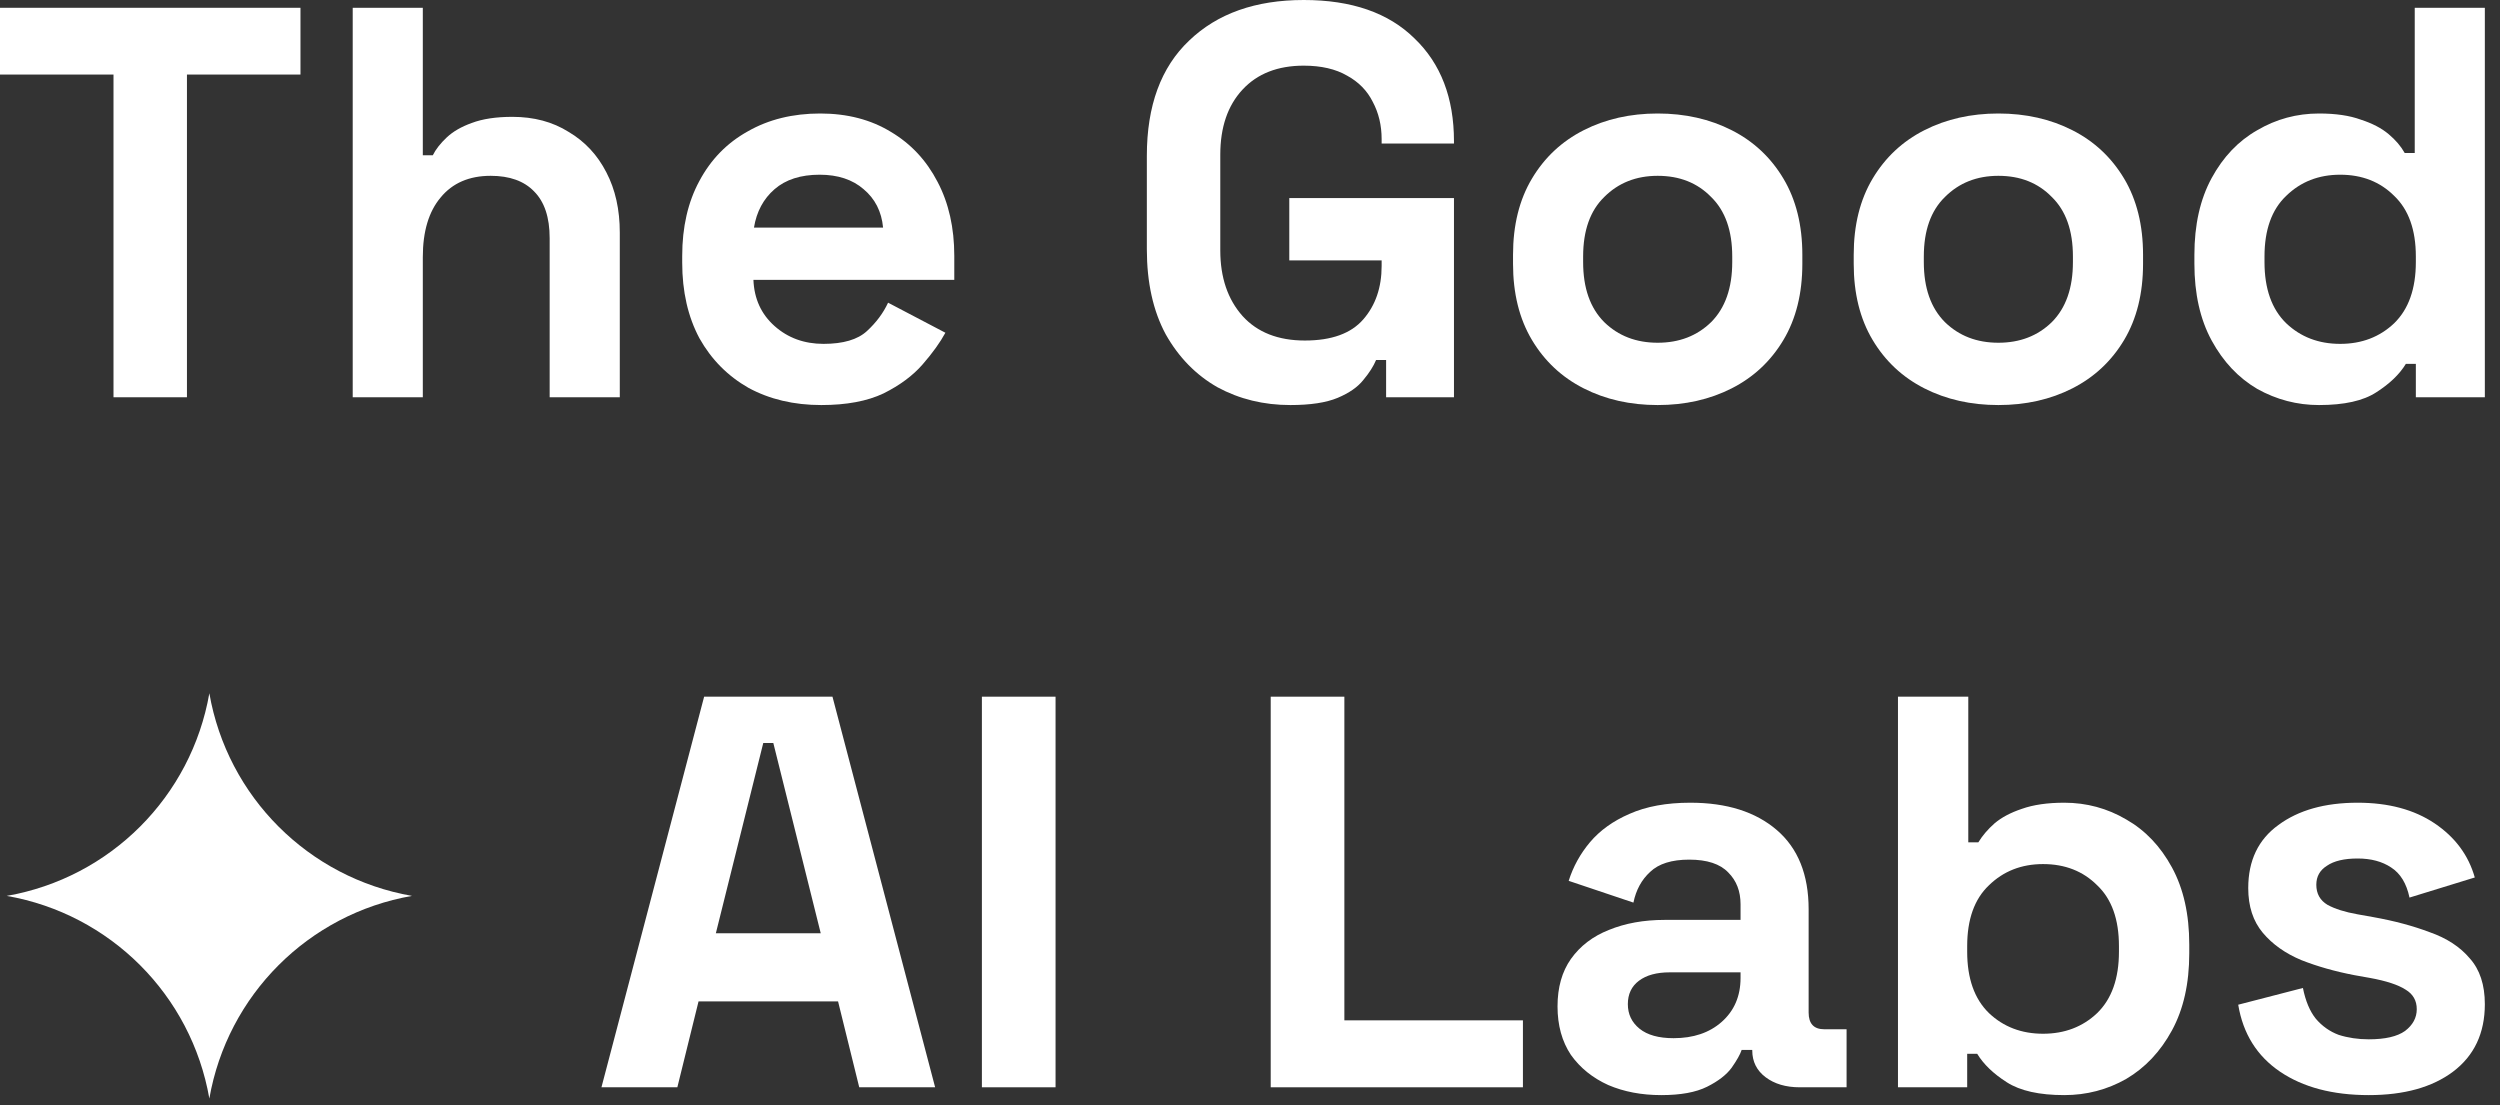 <?xml version="1.0" encoding="utf-8"?>
<svg xmlns="http://www.w3.org/2000/svg" fill="none" height="100%" overflow="visible" preserveAspectRatio="none" style="display: block;" viewBox="0 0 95 42" width="100%">
<rect x="0" y="0" width="95" height="42" fill="#333333" stroke="none"/>
<g id="Logo">
<path d="M90.013 41.614C88.642 41.614 87.518 41.317 86.642 40.724C85.766 40.13 85.235 39.282 85.052 38.179L87.511 37.543C87.61 38.038 87.773 38.426 87.999 38.709C88.239 38.992 88.529 39.197 88.868 39.324C89.222 39.437 89.603 39.494 90.013 39.494C90.635 39.494 91.095 39.388 91.392 39.176C91.689 38.949 91.837 38.674 91.837 38.349C91.837 38.023 91.696 37.776 91.413 37.606C91.13 37.423 90.678 37.274 90.056 37.161L89.462 37.055C88.727 36.914 88.056 36.723 87.448 36.483C86.84 36.228 86.352 35.882 85.985 35.444C85.617 35.005 85.433 34.44 85.433 33.747C85.433 32.701 85.815 31.902 86.578 31.351C87.342 30.786 88.345 30.503 89.589 30.503C90.763 30.503 91.738 30.765 92.516 31.288C93.293 31.811 93.802 32.496 94.042 33.344L91.561 34.108C91.448 33.571 91.215 33.189 90.862 32.963C90.522 32.736 90.098 32.623 89.589 32.623C89.08 32.623 88.692 32.715 88.423 32.899C88.154 33.069 88.02 33.309 88.02 33.62C88.02 33.959 88.162 34.214 88.444 34.383C88.727 34.539 89.109 34.659 89.589 34.744L90.183 34.85C90.975 34.991 91.689 35.182 92.325 35.422C92.975 35.649 93.484 35.981 93.852 36.419C94.233 36.843 94.424 37.423 94.424 38.158C94.424 39.26 94.021 40.116 93.215 40.724C92.424 41.317 91.356 41.614 90.013 41.614Z" fill="white"/>
<path d="M78.442 41.614C77.495 41.614 76.767 41.452 76.258 41.126C75.749 40.801 75.375 40.441 75.134 40.045H74.753V41.317H72.123V26.474H74.795V32.008H75.177C75.332 31.754 75.537 31.514 75.792 31.288C76.06 31.061 76.407 30.878 76.831 30.736C77.269 30.581 77.806 30.503 78.442 30.503C79.29 30.503 80.075 30.715 80.796 31.139C81.517 31.549 82.097 32.157 82.535 32.963C82.973 33.768 83.192 34.744 83.192 35.889V36.228C83.192 37.373 82.973 38.349 82.535 39.154C82.097 39.96 81.517 40.575 80.796 40.999C80.075 41.409 79.29 41.614 78.442 41.614ZM77.636 39.282C78.456 39.282 79.142 39.02 79.693 38.497C80.245 37.96 80.52 37.182 80.52 36.165V35.953C80.52 34.935 80.245 34.164 79.693 33.641C79.156 33.104 78.471 32.835 77.636 32.835C76.817 32.835 76.131 33.104 75.58 33.641C75.028 34.164 74.753 34.935 74.753 35.953V36.165C74.753 37.182 75.028 37.96 75.58 38.497C76.131 39.02 76.817 39.282 77.636 39.282Z" fill="white"/>
<path d="M63.13 41.614C62.381 41.614 61.709 41.487 61.115 41.232C60.522 40.964 60.048 40.582 59.695 40.087C59.356 39.578 59.186 38.964 59.186 38.243C59.186 37.522 59.356 36.921 59.695 36.44C60.048 35.945 60.529 35.578 61.137 35.338C61.759 35.083 62.466 34.956 63.257 34.956H66.141V34.362C66.141 33.867 65.986 33.465 65.674 33.154C65.364 32.828 64.869 32.666 64.19 32.666C63.526 32.666 63.031 32.821 62.706 33.132C62.381 33.429 62.169 33.818 62.07 34.299L59.61 33.472C59.78 32.934 60.048 32.447 60.416 32.008C60.797 31.556 61.299 31.196 61.921 30.927C62.557 30.644 63.328 30.503 64.233 30.503C65.618 30.503 66.713 30.849 67.519 31.542C68.325 32.235 68.728 33.238 68.728 34.553V38.476C68.728 38.9 68.926 39.112 69.322 39.112H70.17V41.317H68.389C67.866 41.317 67.434 41.19 67.095 40.936C66.756 40.681 66.586 40.342 66.586 39.918V39.897H66.183C66.127 40.066 66 40.292 65.802 40.575C65.604 40.844 65.293 41.084 64.869 41.296C64.445 41.508 63.865 41.614 63.13 41.614ZM63.596 39.451C64.346 39.451 64.954 39.246 65.42 38.836C65.901 38.412 66.141 37.854 66.141 37.161V36.949H63.448C62.953 36.949 62.565 37.055 62.282 37.267C61.999 37.479 61.858 37.776 61.858 38.158C61.858 38.539 62.006 38.85 62.303 39.091C62.6 39.331 63.031 39.451 63.596 39.451Z" fill="white"/>
<path d="M48.287 41.317V26.474H51.086V38.773H57.871V41.317H48.287Z" fill="white"/>
<path d="M37.312 41.317V26.474H40.111V41.317H37.312Z" fill="white"/>
<path d="M22.855 41.317L26.757 26.474H31.634L35.535 41.317H32.651L31.846 38.052H26.545L25.739 41.317H22.855ZM27.202 35.465H31.188L29.386 28.234H29.004L27.202 35.465Z" fill="white"/>
<path d="M88.123 15.392C87.292 15.392 86.509 15.188 85.776 14.779C85.057 14.356 84.48 13.743 84.043 12.94C83.606 12.136 83.387 11.164 83.387 10.022V9.684C83.387 8.542 83.606 7.569 84.043 6.766C84.48 5.962 85.057 5.356 85.776 4.948C86.495 4.525 87.278 4.313 88.123 4.313C88.757 4.313 89.286 4.391 89.709 4.546C90.146 4.687 90.498 4.87 90.766 5.096C91.034 5.321 91.238 5.561 91.379 5.814H91.76V0.296H94.424V15.096H91.802V13.828H91.422C91.182 14.223 90.808 14.582 90.301 14.906C89.808 15.23 89.082 15.392 88.123 15.392ZM88.927 13.067C89.744 13.067 90.428 12.806 90.978 12.284C91.527 11.749 91.802 10.973 91.802 9.959V9.747C91.802 8.732 91.527 7.964 90.978 7.442C90.442 6.907 89.758 6.639 88.927 6.639C88.109 6.639 87.425 6.907 86.876 7.442C86.326 7.964 86.051 8.732 86.051 9.747V9.959C86.051 10.973 86.326 11.749 86.876 12.284C87.425 12.806 88.109 13.067 88.927 13.067Z" fill="white"/>
<path d="M75.938 15.392C74.895 15.392 73.958 15.181 73.126 14.758C72.294 14.335 71.639 13.722 71.16 12.919C70.68 12.115 70.441 11.15 70.441 10.022V9.684C70.441 8.556 70.68 7.59 71.16 6.787C71.639 5.984 72.294 5.37 73.126 4.948C73.958 4.525 74.895 4.313 75.938 4.313C76.981 4.313 77.919 4.525 78.75 4.948C79.582 5.37 80.237 5.984 80.717 6.787C81.196 7.59 81.436 8.556 81.436 9.684V10.022C81.436 11.15 81.196 12.115 80.717 12.919C80.237 13.722 79.582 14.335 78.75 14.758C77.919 15.181 76.981 15.392 75.938 15.392ZM75.938 13.024C76.756 13.024 77.432 12.764 77.968 12.242C78.504 11.706 78.771 10.945 78.771 9.959V9.747C78.771 8.76 78.504 8.006 77.968 7.485C77.446 6.949 76.77 6.681 75.938 6.681C75.121 6.681 74.444 6.949 73.908 7.485C73.373 8.006 73.105 8.76 73.105 9.747V9.959C73.105 10.945 73.373 11.706 73.908 12.242C74.444 12.764 75.121 13.024 75.938 13.024Z" fill="white"/>
<path d="M62.992 15.392C61.949 15.392 61.011 15.181 60.18 14.758C59.348 14.335 58.693 13.722 58.214 12.919C57.734 12.115 57.495 11.15 57.495 10.022V9.684C57.495 8.556 57.734 7.59 58.214 6.787C58.693 5.984 59.348 5.37 60.18 4.948C61.011 4.525 61.949 4.313 62.992 4.313C64.035 4.313 64.972 4.525 65.804 4.948C66.636 5.37 67.291 5.984 67.77 6.787C68.25 7.59 68.489 8.556 68.489 9.684V10.022C68.489 11.15 68.25 12.115 67.77 12.919C67.291 13.722 66.636 14.335 65.804 14.758C64.972 15.181 64.035 15.392 62.992 15.392ZM62.992 13.024C63.809 13.024 64.486 12.764 65.022 12.242C65.557 11.706 65.825 10.945 65.825 9.959V9.747C65.825 8.76 65.557 8.006 65.022 7.485C64.5 6.949 63.824 6.681 62.992 6.681C62.174 6.681 61.498 6.949 60.962 7.485C60.426 8.006 60.159 8.76 60.159 9.747V9.959C60.159 10.945 60.426 11.706 60.962 12.242C61.498 12.764 62.174 13.024 62.992 13.024Z" fill="white"/>
<path d="M49.035 15.392C48.02 15.392 47.097 15.167 46.265 14.716C45.448 14.251 44.792 13.581 44.299 12.707C43.82 11.819 43.58 10.741 43.58 9.472V5.92C43.58 4.017 44.116 2.558 45.187 1.543C46.258 0.514 47.71 0 49.542 0C51.361 0 52.763 0.486 53.75 1.459C54.751 2.417 55.251 3.721 55.251 5.37V5.455H52.502V5.286C52.502 4.764 52.39 4.292 52.164 3.869C51.953 3.446 51.629 3.115 51.192 2.876C50.755 2.622 50.205 2.495 49.542 2.495C48.556 2.495 47.78 2.798 47.217 3.404C46.653 4.01 46.371 4.835 46.371 5.878V9.515C46.371 10.543 46.653 11.375 47.217 12.009C47.78 12.63 48.57 12.94 49.585 12.94C50.6 12.94 51.34 12.672 51.805 12.136C52.27 11.601 52.502 10.924 52.502 10.107V9.895H48.993V7.527H55.251V15.096H52.672V13.68H52.291C52.192 13.919 52.03 14.173 51.805 14.441C51.593 14.709 51.269 14.934 50.832 15.118C50.395 15.301 49.796 15.392 49.035 15.392Z" fill="white"/>
<path d="M31.21 15.392C30.167 15.392 29.244 15.174 28.44 14.737C27.651 14.286 27.03 13.659 26.579 12.855C26.142 12.038 25.924 11.079 25.924 9.98V9.726C25.924 8.627 26.142 7.675 26.579 6.872C27.016 6.054 27.63 5.427 28.419 4.99C29.208 4.539 30.125 4.313 31.168 4.313C32.197 4.313 33.092 4.546 33.853 5.011C34.614 5.462 35.206 6.096 35.629 6.914C36.052 7.717 36.263 8.655 36.263 9.726V10.635H28.63C28.659 11.354 28.926 11.939 29.434 12.39C29.941 12.841 30.561 13.067 31.294 13.067C32.041 13.067 32.591 12.905 32.944 12.58C33.296 12.256 33.564 11.897 33.747 11.502L35.925 12.644C35.727 13.01 35.439 13.412 35.058 13.849C34.691 14.272 34.198 14.638 33.578 14.948C32.958 15.244 32.168 15.392 31.21 15.392ZM28.651 8.648H33.557C33.5 8.042 33.254 7.555 32.817 7.189C32.394 6.822 31.837 6.639 31.146 6.639C30.428 6.639 29.857 6.822 29.434 7.189C29.011 7.555 28.75 8.042 28.651 8.648Z" fill="white"/>
<path d="M13.403 15.096V0.296H16.067V5.899H16.447C16.56 5.673 16.736 5.448 16.976 5.222C17.215 4.997 17.533 4.814 17.927 4.673C18.336 4.518 18.851 4.44 19.471 4.44C20.288 4.44 21 4.63 21.606 5.011C22.227 5.377 22.706 5.892 23.044 6.554C23.382 7.203 23.552 7.964 23.552 8.838V15.096H20.887V9.049C20.887 8.26 20.69 7.668 20.295 7.273C19.915 6.879 19.365 6.681 18.646 6.681C17.829 6.681 17.194 6.956 16.743 7.506C16.292 8.042 16.067 8.796 16.067 9.768V15.096H13.403Z" fill="white"/>
<path d="M4.313 15.096V2.833H0V0.296H11.418V2.833H7.104V15.096H4.313Z" fill="white"/>
<path clip-rule="evenodd" d="M7.955 26.344C8.641 30.278 11.721 33.358 15.655 34.044C11.721 34.73 8.641 37.81 7.955 41.744C7.269 37.81 4.189 34.73 0.255 34.044C4.189 33.358 7.269 30.278 7.955 26.344Z" fill="white" fill-rule="evenodd"/>
</g>
</svg>